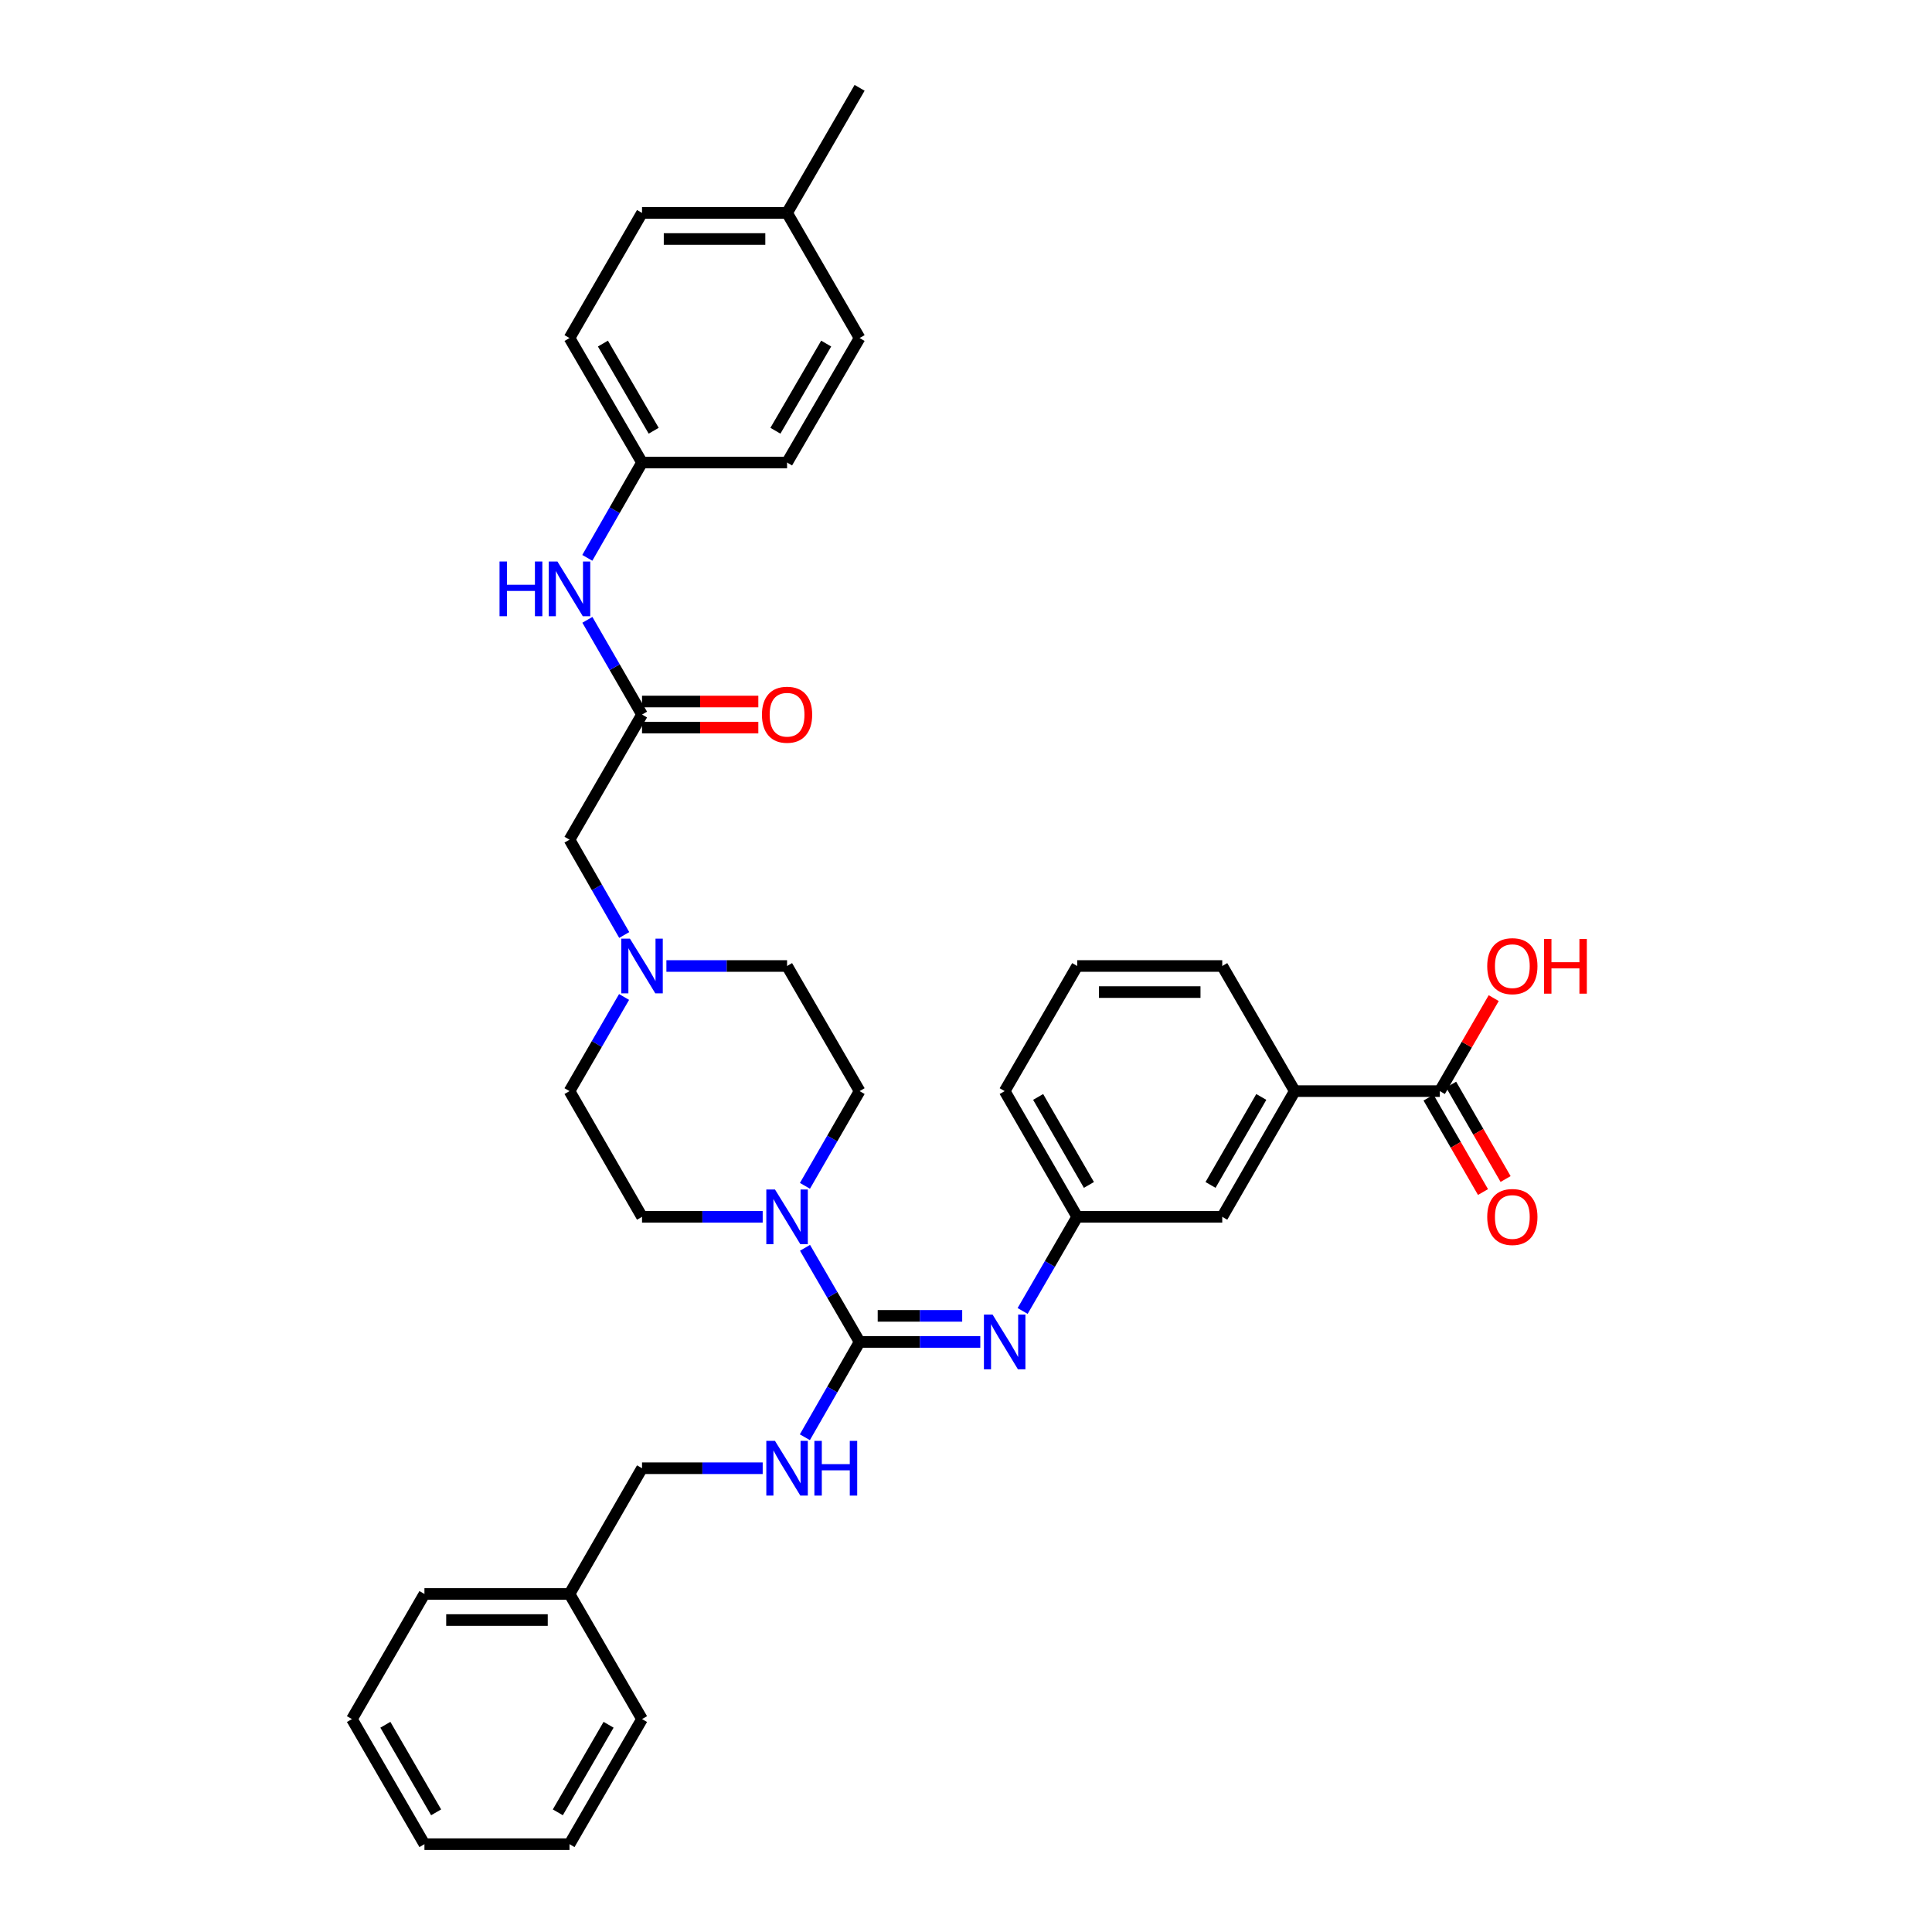 <?xml version='1.0' encoding='iso-8859-1'?>
<svg version='1.1' baseProfile='full'
              xmlns='http://www.w3.org/2000/svg'
                      xmlns:rdkit='http://www.rdkit.org/xml'
                      xmlns:xlink='http://www.w3.org/1999/xlink'
                  xml:space='preserve'
width='1000px' height='1000px' viewBox='0 0 1000 1000'>
<!-- END OF HEADER -->
<rect style='opacity:1.0;fill:#FFFFFF;stroke:none' width='1000' height='1000' x='0' y='0'> </rect>
<path class='bond-0' d='M 444.929,694.589 L 430.804,670.224' style='fill:none;fill-rule:evenodd;stroke:#000000;stroke-width:6px;stroke-linecap:butt;stroke-linejoin:miter;stroke-opacity:1' />
<path class='bond-0' d='M 430.804,670.224 L 416.679,645.86' style='fill:none;fill-rule:evenodd;stroke:#0000FF;stroke-width:6px;stroke-linecap:butt;stroke-linejoin:miter;stroke-opacity:1' />
<path class='bond-1' d='M 444.929,694.589 L 476.164,694.589' style='fill:none;fill-rule:evenodd;stroke:#000000;stroke-width:6px;stroke-linecap:butt;stroke-linejoin:miter;stroke-opacity:1' />
<path class='bond-1' d='M 476.164,694.589 L 507.399,694.589' style='fill:none;fill-rule:evenodd;stroke:#0000FF;stroke-width:6px;stroke-linecap:butt;stroke-linejoin:miter;stroke-opacity:1' />
<path class='bond-1' d='M 454.299,681.089 L 476.164,681.089' style='fill:none;fill-rule:evenodd;stroke:#000000;stroke-width:6px;stroke-linecap:butt;stroke-linejoin:miter;stroke-opacity:1' />
<path class='bond-1' d='M 476.164,681.089 L 498.029,681.089' style='fill:none;fill-rule:evenodd;stroke:#0000FF;stroke-width:6px;stroke-linecap:butt;stroke-linejoin:miter;stroke-opacity:1' />
<path class='bond-4' d='M 444.929,694.589 L 430.765,719.25' style='fill:none;fill-rule:evenodd;stroke:#000000;stroke-width:6px;stroke-linecap:butt;stroke-linejoin:miter;stroke-opacity:1' />
<path class='bond-4' d='M 430.765,719.25 L 416.6,743.912' style='fill:none;fill-rule:evenodd;stroke:#0000FF;stroke-width:6px;stroke-linecap:butt;stroke-linejoin:miter;stroke-opacity:1' />
<path class='bond-10' d='M 416.639,613.79 L 430.784,589.275' style='fill:none;fill-rule:evenodd;stroke:#0000FF;stroke-width:6px;stroke-linecap:butt;stroke-linejoin:miter;stroke-opacity:1' />
<path class='bond-10' d='M 430.784,589.275 L 444.929,564.76' style='fill:none;fill-rule:evenodd;stroke:#000000;stroke-width:6px;stroke-linecap:butt;stroke-linejoin:miter;stroke-opacity:1' />
<path class='bond-11' d='M 394.768,629.828 L 363.54,629.828' style='fill:none;fill-rule:evenodd;stroke:#0000FF;stroke-width:6px;stroke-linecap:butt;stroke-linejoin:miter;stroke-opacity:1' />
<path class='bond-11' d='M 363.54,629.828 L 332.313,629.828' style='fill:none;fill-rule:evenodd;stroke:#000000;stroke-width:6px;stroke-linecap:butt;stroke-linejoin:miter;stroke-opacity:1' />
<path class='bond-8' d='M 529.31,678.557 L 543.435,654.193' style='fill:none;fill-rule:evenodd;stroke:#0000FF;stroke-width:6px;stroke-linecap:butt;stroke-linejoin:miter;stroke-opacity:1' />
<path class='bond-8' d='M 543.435,654.193 L 557.56,629.828' style='fill:none;fill-rule:evenodd;stroke:#000000;stroke-width:6px;stroke-linecap:butt;stroke-linejoin:miter;stroke-opacity:1' />
<path class='bond-2' d='M 745.257,564.76 L 670.169,564.76' style='fill:none;fill-rule:evenodd;stroke:#000000;stroke-width:6px;stroke-linecap:butt;stroke-linejoin:miter;stroke-opacity:1' />
<path class='bond-13' d='M 739.41,568.133 L 753.503,592.568' style='fill:none;fill-rule:evenodd;stroke:#000000;stroke-width:6px;stroke-linecap:butt;stroke-linejoin:miter;stroke-opacity:1' />
<path class='bond-13' d='M 753.503,592.568 L 767.596,617.003' style='fill:none;fill-rule:evenodd;stroke:#FF0000;stroke-width:6px;stroke-linecap:butt;stroke-linejoin:miter;stroke-opacity:1' />
<path class='bond-13' d='M 751.104,561.388 L 765.197,585.823' style='fill:none;fill-rule:evenodd;stroke:#000000;stroke-width:6px;stroke-linecap:butt;stroke-linejoin:miter;stroke-opacity:1' />
<path class='bond-13' d='M 765.197,585.823 L 779.29,610.258' style='fill:none;fill-rule:evenodd;stroke:#FF0000;stroke-width:6px;stroke-linecap:butt;stroke-linejoin:miter;stroke-opacity:1' />
<path class='bond-19' d='M 745.257,564.76 L 759.202,540.696' style='fill:none;fill-rule:evenodd;stroke:#000000;stroke-width:6px;stroke-linecap:butt;stroke-linejoin:miter;stroke-opacity:1' />
<path class='bond-19' d='M 759.202,540.696 L 773.148,516.631' style='fill:none;fill-rule:evenodd;stroke:#FF0000;stroke-width:6px;stroke-linecap:butt;stroke-linejoin:miter;stroke-opacity:1' />
<path class='bond-3' d='M 332.313,369.857 L 294.776,434.617' style='fill:none;fill-rule:evenodd;stroke:#000000;stroke-width:6px;stroke-linecap:butt;stroke-linejoin:miter;stroke-opacity:1' />
<path class='bond-7' d='M 332.313,369.857 L 318.17,345.342' style='fill:none;fill-rule:evenodd;stroke:#000000;stroke-width:6px;stroke-linecap:butt;stroke-linejoin:miter;stroke-opacity:1' />
<path class='bond-7' d='M 318.17,345.342 L 304.028,320.827' style='fill:none;fill-rule:evenodd;stroke:#0000FF;stroke-width:6px;stroke-linecap:butt;stroke-linejoin:miter;stroke-opacity:1' />
<path class='bond-14' d='M 332.313,376.606 L 362.41,376.606' style='fill:none;fill-rule:evenodd;stroke:#000000;stroke-width:6px;stroke-linecap:butt;stroke-linejoin:miter;stroke-opacity:1' />
<path class='bond-14' d='M 362.41,376.606 L 392.508,376.606' style='fill:none;fill-rule:evenodd;stroke:#FF0000;stroke-width:6px;stroke-linecap:butt;stroke-linejoin:miter;stroke-opacity:1' />
<path class='bond-14' d='M 332.313,363.107 L 362.41,363.107' style='fill:none;fill-rule:evenodd;stroke:#000000;stroke-width:6px;stroke-linecap:butt;stroke-linejoin:miter;stroke-opacity:1' />
<path class='bond-14' d='M 362.41,363.107 L 392.508,363.107' style='fill:none;fill-rule:evenodd;stroke:#FF0000;stroke-width:6px;stroke-linecap:butt;stroke-linejoin:miter;stroke-opacity:1' />
<path class='bond-18' d='M 394.768,759.957 L 363.54,759.957' style='fill:none;fill-rule:evenodd;stroke:#0000FF;stroke-width:6px;stroke-linecap:butt;stroke-linejoin:miter;stroke-opacity:1' />
<path class='bond-18' d='M 363.54,759.957 L 332.313,759.957' style='fill:none;fill-rule:evenodd;stroke:#000000;stroke-width:6px;stroke-linecap:butt;stroke-linejoin:miter;stroke-opacity:1' />
<path class='bond-5' d='M 323.02,516.031 L 308.898,540.396' style='fill:none;fill-rule:evenodd;stroke:#0000FF;stroke-width:6px;stroke-linecap:butt;stroke-linejoin:miter;stroke-opacity:1' />
<path class='bond-5' d='M 308.898,540.396 L 294.776,564.76' style='fill:none;fill-rule:evenodd;stroke:#000000;stroke-width:6px;stroke-linecap:butt;stroke-linejoin:miter;stroke-opacity:1' />
<path class='bond-12' d='M 323.101,483.955 L 308.939,459.286' style='fill:none;fill-rule:evenodd;stroke:#0000FF;stroke-width:6px;stroke-linecap:butt;stroke-linejoin:miter;stroke-opacity:1' />
<path class='bond-12' d='M 308.939,459.286 L 294.776,434.617' style='fill:none;fill-rule:evenodd;stroke:#000000;stroke-width:6px;stroke-linecap:butt;stroke-linejoin:miter;stroke-opacity:1' />
<path class='bond-35' d='M 344.929,500 L 376.157,500' style='fill:none;fill-rule:evenodd;stroke:#0000FF;stroke-width:6px;stroke-linecap:butt;stroke-linejoin:miter;stroke-opacity:1' />
<path class='bond-35' d='M 376.157,500 L 407.385,500' style='fill:none;fill-rule:evenodd;stroke:#000000;stroke-width:6px;stroke-linecap:butt;stroke-linejoin:miter;stroke-opacity:1' />
<path class='bond-6' d='M 670.169,564.76 L 632.633,629.828' style='fill:none;fill-rule:evenodd;stroke:#000000;stroke-width:6px;stroke-linecap:butt;stroke-linejoin:miter;stroke-opacity:1' />
<path class='bond-6' d='M 652.845,567.775 L 626.57,613.323' style='fill:none;fill-rule:evenodd;stroke:#000000;stroke-width:6px;stroke-linecap:butt;stroke-linejoin:miter;stroke-opacity:1' />
<path class='bond-36' d='M 670.169,564.76 L 632.633,500' style='fill:none;fill-rule:evenodd;stroke:#000000;stroke-width:6px;stroke-linecap:butt;stroke-linejoin:miter;stroke-opacity:1' />
<path class='bond-17' d='M 303.989,288.744 L 318.151,264.079' style='fill:none;fill-rule:evenodd;stroke:#0000FF;stroke-width:6px;stroke-linecap:butt;stroke-linejoin:miter;stroke-opacity:1' />
<path class='bond-17' d='M 318.151,264.079 L 332.313,239.413' style='fill:none;fill-rule:evenodd;stroke:#000000;stroke-width:6px;stroke-linecap:butt;stroke-linejoin:miter;stroke-opacity:1' />
<path class='bond-9' d='M 557.56,629.828 L 632.633,629.828' style='fill:none;fill-rule:evenodd;stroke:#000000;stroke-width:6px;stroke-linecap:butt;stroke-linejoin:miter;stroke-opacity:1' />
<path class='bond-28' d='M 557.56,629.828 L 520.017,564.76' style='fill:none;fill-rule:evenodd;stroke:#000000;stroke-width:6px;stroke-linecap:butt;stroke-linejoin:miter;stroke-opacity:1' />
<path class='bond-28' d='M 563.622,613.321 L 537.341,567.774' style='fill:none;fill-rule:evenodd;stroke:#000000;stroke-width:6px;stroke-linecap:butt;stroke-linejoin:miter;stroke-opacity:1' />
<path class='bond-16' d='M 444.929,564.76 L 407.385,500' style='fill:none;fill-rule:evenodd;stroke:#000000;stroke-width:6px;stroke-linecap:butt;stroke-linejoin:miter;stroke-opacity:1' />
<path class='bond-15' d='M 332.313,629.828 L 294.776,564.76' style='fill:none;fill-rule:evenodd;stroke:#000000;stroke-width:6px;stroke-linecap:butt;stroke-linejoin:miter;stroke-opacity:1' />
<path class='bond-21' d='M 332.313,239.413 L 407.385,239.413' style='fill:none;fill-rule:evenodd;stroke:#000000;stroke-width:6px;stroke-linecap:butt;stroke-linejoin:miter;stroke-opacity:1' />
<path class='bond-22' d='M 332.313,239.413 L 294.776,174.968' style='fill:none;fill-rule:evenodd;stroke:#000000;stroke-width:6px;stroke-linecap:butt;stroke-linejoin:miter;stroke-opacity:1' />
<path class='bond-22' d='M 338.347,222.952 L 312.072,177.84' style='fill:none;fill-rule:evenodd;stroke:#000000;stroke-width:6px;stroke-linecap:butt;stroke-linejoin:miter;stroke-opacity:1' />
<path class='bond-25' d='M 332.313,759.957 L 294.776,825.032' style='fill:none;fill-rule:evenodd;stroke:#000000;stroke-width:6px;stroke-linecap:butt;stroke-linejoin:miter;stroke-opacity:1' />
<path class='bond-20' d='M 407.385,110.207 L 332.313,110.207' style='fill:none;fill-rule:evenodd;stroke:#000000;stroke-width:6px;stroke-linecap:butt;stroke-linejoin:miter;stroke-opacity:1' />
<path class='bond-20' d='M 396.124,123.707 L 343.573,123.707' style='fill:none;fill-rule:evenodd;stroke:#000000;stroke-width:6px;stroke-linecap:butt;stroke-linejoin:miter;stroke-opacity:1' />
<path class='bond-29' d='M 407.385,110.207 L 444.929,45.455' style='fill:none;fill-rule:evenodd;stroke:#000000;stroke-width:6px;stroke-linecap:butt;stroke-linejoin:miter;stroke-opacity:1' />
<path class='bond-38' d='M 407.385,110.207 L 444.929,174.968' style='fill:none;fill-rule:evenodd;stroke:#000000;stroke-width:6px;stroke-linecap:butt;stroke-linejoin:miter;stroke-opacity:1' />
<path class='bond-24' d='M 407.385,239.413 L 444.929,174.968' style='fill:none;fill-rule:evenodd;stroke:#000000;stroke-width:6px;stroke-linecap:butt;stroke-linejoin:miter;stroke-opacity:1' />
<path class='bond-24' d='M 401.352,222.951 L 427.633,177.839' style='fill:none;fill-rule:evenodd;stroke:#000000;stroke-width:6px;stroke-linecap:butt;stroke-linejoin:miter;stroke-opacity:1' />
<path class='bond-23' d='M 294.776,174.968 L 332.313,110.207' style='fill:none;fill-rule:evenodd;stroke:#000000;stroke-width:6px;stroke-linecap:butt;stroke-linejoin:miter;stroke-opacity:1' />
<path class='bond-30' d='M 294.776,825.032 L 219.689,825.032' style='fill:none;fill-rule:evenodd;stroke:#000000;stroke-width:6px;stroke-linecap:butt;stroke-linejoin:miter;stroke-opacity:1' />
<path class='bond-30' d='M 283.513,838.532 L 230.952,838.532' style='fill:none;fill-rule:evenodd;stroke:#000000;stroke-width:6px;stroke-linecap:butt;stroke-linejoin:miter;stroke-opacity:1' />
<path class='bond-31' d='M 294.776,825.032 L 332.313,889.793' style='fill:none;fill-rule:evenodd;stroke:#000000;stroke-width:6px;stroke-linecap:butt;stroke-linejoin:miter;stroke-opacity:1' />
<path class='bond-26' d='M 632.633,500 L 557.56,500' style='fill:none;fill-rule:evenodd;stroke:#000000;stroke-width:6px;stroke-linecap:butt;stroke-linejoin:miter;stroke-opacity:1' />
<path class='bond-26' d='M 621.372,513.5 L 568.821,513.5' style='fill:none;fill-rule:evenodd;stroke:#000000;stroke-width:6px;stroke-linecap:butt;stroke-linejoin:miter;stroke-opacity:1' />
<path class='bond-27' d='M 557.56,500 L 520.017,564.76' style='fill:none;fill-rule:evenodd;stroke:#000000;stroke-width:6px;stroke-linecap:butt;stroke-linejoin:miter;stroke-opacity:1' />
<path class='bond-32' d='M 219.689,825.032 L 182.16,889.793' style='fill:none;fill-rule:evenodd;stroke:#000000;stroke-width:6px;stroke-linecap:butt;stroke-linejoin:miter;stroke-opacity:1' />
<path class='bond-33' d='M 332.313,889.793 L 294.776,954.545' style='fill:none;fill-rule:evenodd;stroke:#000000;stroke-width:6px;stroke-linecap:butt;stroke-linejoin:miter;stroke-opacity:1' />
<path class='bond-33' d='M 315.003,892.735 L 288.728,938.062' style='fill:none;fill-rule:evenodd;stroke:#000000;stroke-width:6px;stroke-linecap:butt;stroke-linejoin:miter;stroke-opacity:1' />
<path class='bond-37' d='M 182.16,889.793 L 219.689,954.545' style='fill:none;fill-rule:evenodd;stroke:#000000;stroke-width:6px;stroke-linecap:butt;stroke-linejoin:miter;stroke-opacity:1' />
<path class='bond-37' d='M 199.469,892.736 L 225.739,938.063' style='fill:none;fill-rule:evenodd;stroke:#000000;stroke-width:6px;stroke-linecap:butt;stroke-linejoin:miter;stroke-opacity:1' />
<path class='bond-34' d='M 294.776,954.545 L 219.689,954.545' style='fill:none;fill-rule:evenodd;stroke:#000000;stroke-width:6px;stroke-linecap:butt;stroke-linejoin:miter;stroke-opacity:1' />
<path  class='atom-1' d='M 401.125 615.668
L 410.405 630.668
Q 411.325 632.148, 412.805 634.828
Q 414.285 637.508, 414.365 637.668
L 414.365 615.668
L 418.125 615.668
L 418.125 643.988
L 414.245 643.988
L 404.285 627.588
Q 403.125 625.668, 401.885 623.468
Q 400.685 621.268, 400.325 620.588
L 400.325 643.988
L 396.645 643.988
L 396.645 615.668
L 401.125 615.668
' fill='#0000FF'/>
<path  class='atom-2' d='M 513.757 680.429
L 523.037 695.429
Q 523.957 696.909, 525.437 699.589
Q 526.917 702.269, 526.997 702.429
L 526.997 680.429
L 530.757 680.429
L 530.757 708.749
L 526.877 708.749
L 516.917 692.349
Q 515.757 690.429, 514.517 688.229
Q 513.317 686.029, 512.957 685.349
L 512.957 708.749
L 509.277 708.749
L 509.277 680.429
L 513.757 680.429
' fill='#0000FF'/>
<path  class='atom-5' d='M 401.125 745.797
L 410.405 760.797
Q 411.325 762.277, 412.805 764.957
Q 414.285 767.637, 414.365 767.797
L 414.365 745.797
L 418.125 745.797
L 418.125 774.117
L 414.245 774.117
L 404.285 757.717
Q 403.125 755.797, 401.885 753.597
Q 400.685 751.397, 400.325 750.717
L 400.325 774.117
L 396.645 774.117
L 396.645 745.797
L 401.125 745.797
' fill='#0000FF'/>
<path  class='atom-5' d='M 421.525 745.797
L 425.365 745.797
L 425.365 757.837
L 439.845 757.837
L 439.845 745.797
L 443.685 745.797
L 443.685 774.117
L 439.845 774.117
L 439.845 761.037
L 425.365 761.037
L 425.365 774.117
L 421.525 774.117
L 421.525 745.797
' fill='#0000FF'/>
<path  class='atom-6' d='M 326.053 485.84
L 335.333 500.84
Q 336.253 502.32, 337.733 505
Q 339.213 507.68, 339.293 507.84
L 339.293 485.84
L 343.053 485.84
L 343.053 514.16
L 339.173 514.16
L 329.213 497.76
Q 328.053 495.84, 326.813 493.64
Q 325.613 491.44, 325.253 490.76
L 325.253 514.16
L 321.573 514.16
L 321.573 485.84
L 326.053 485.84
' fill='#0000FF'/>
<path  class='atom-8' d='M 258.556 290.629
L 262.396 290.629
L 262.396 302.669
L 276.876 302.669
L 276.876 290.629
L 280.716 290.629
L 280.716 318.949
L 276.876 318.949
L 276.876 305.869
L 262.396 305.869
L 262.396 318.949
L 258.556 318.949
L 258.556 290.629
' fill='#0000FF'/>
<path  class='atom-8' d='M 288.516 290.629
L 297.796 305.629
Q 298.716 307.109, 300.196 309.789
Q 301.676 312.469, 301.756 312.629
L 301.756 290.629
L 305.516 290.629
L 305.516 318.949
L 301.636 318.949
L 291.676 302.549
Q 290.516 300.629, 289.276 298.429
Q 288.076 296.229, 287.716 295.549
L 287.716 318.949
L 284.036 318.949
L 284.036 290.629
L 288.516 290.629
' fill='#0000FF'/>
<path  class='atom-14' d='M 769.786 629.908
Q 769.786 623.108, 773.146 619.308
Q 776.506 615.508, 782.786 615.508
Q 789.066 615.508, 792.426 619.308
Q 795.786 623.108, 795.786 629.908
Q 795.786 636.788, 792.386 640.708
Q 788.986 644.588, 782.786 644.588
Q 776.546 644.588, 773.146 640.708
Q 769.786 636.828, 769.786 629.908
M 782.786 641.388
Q 787.106 641.388, 789.426 638.508
Q 791.786 635.588, 791.786 629.908
Q 791.786 624.348, 789.426 621.548
Q 787.106 618.708, 782.786 618.708
Q 778.466 618.708, 776.106 621.508
Q 773.786 624.308, 773.786 629.908
Q 773.786 635.628, 776.106 638.508
Q 778.466 641.388, 782.786 641.388
' fill='#FF0000'/>
<path  class='atom-15' d='M 394.385 369.937
Q 394.385 363.137, 397.745 359.337
Q 401.105 355.537, 407.385 355.537
Q 413.665 355.537, 417.025 359.337
Q 420.385 363.137, 420.385 369.937
Q 420.385 376.817, 416.985 380.737
Q 413.585 384.617, 407.385 384.617
Q 401.145 384.617, 397.745 380.737
Q 394.385 376.857, 394.385 369.937
M 407.385 381.417
Q 411.705 381.417, 414.025 378.537
Q 416.385 375.617, 416.385 369.937
Q 416.385 364.377, 414.025 361.577
Q 411.705 358.737, 407.385 358.737
Q 403.065 358.737, 400.705 361.537
Q 398.385 364.337, 398.385 369.937
Q 398.385 375.657, 400.705 378.537
Q 403.065 381.417, 407.385 381.417
' fill='#FF0000'/>
<path  class='atom-20' d='M 769.786 500.08
Q 769.786 493.28, 773.146 489.48
Q 776.506 485.68, 782.786 485.68
Q 789.066 485.68, 792.426 489.48
Q 795.786 493.28, 795.786 500.08
Q 795.786 506.96, 792.386 510.88
Q 788.986 514.76, 782.786 514.76
Q 776.546 514.76, 773.146 510.88
Q 769.786 507, 769.786 500.08
M 782.786 511.56
Q 787.106 511.56, 789.426 508.68
Q 791.786 505.76, 791.786 500.08
Q 791.786 494.52, 789.426 491.72
Q 787.106 488.88, 782.786 488.88
Q 778.466 488.88, 776.106 491.68
Q 773.786 494.48, 773.786 500.08
Q 773.786 505.8, 776.106 508.68
Q 778.466 511.56, 782.786 511.56
' fill='#FF0000'/>
<path  class='atom-20' d='M 799.186 486
L 803.026 486
L 803.026 498.04
L 817.506 498.04
L 817.506 486
L 821.346 486
L 821.346 514.32
L 817.506 514.32
L 817.506 501.24
L 803.026 501.24
L 803.026 514.32
L 799.186 514.32
L 799.186 486
' fill='#FF0000'/>
</svg>
